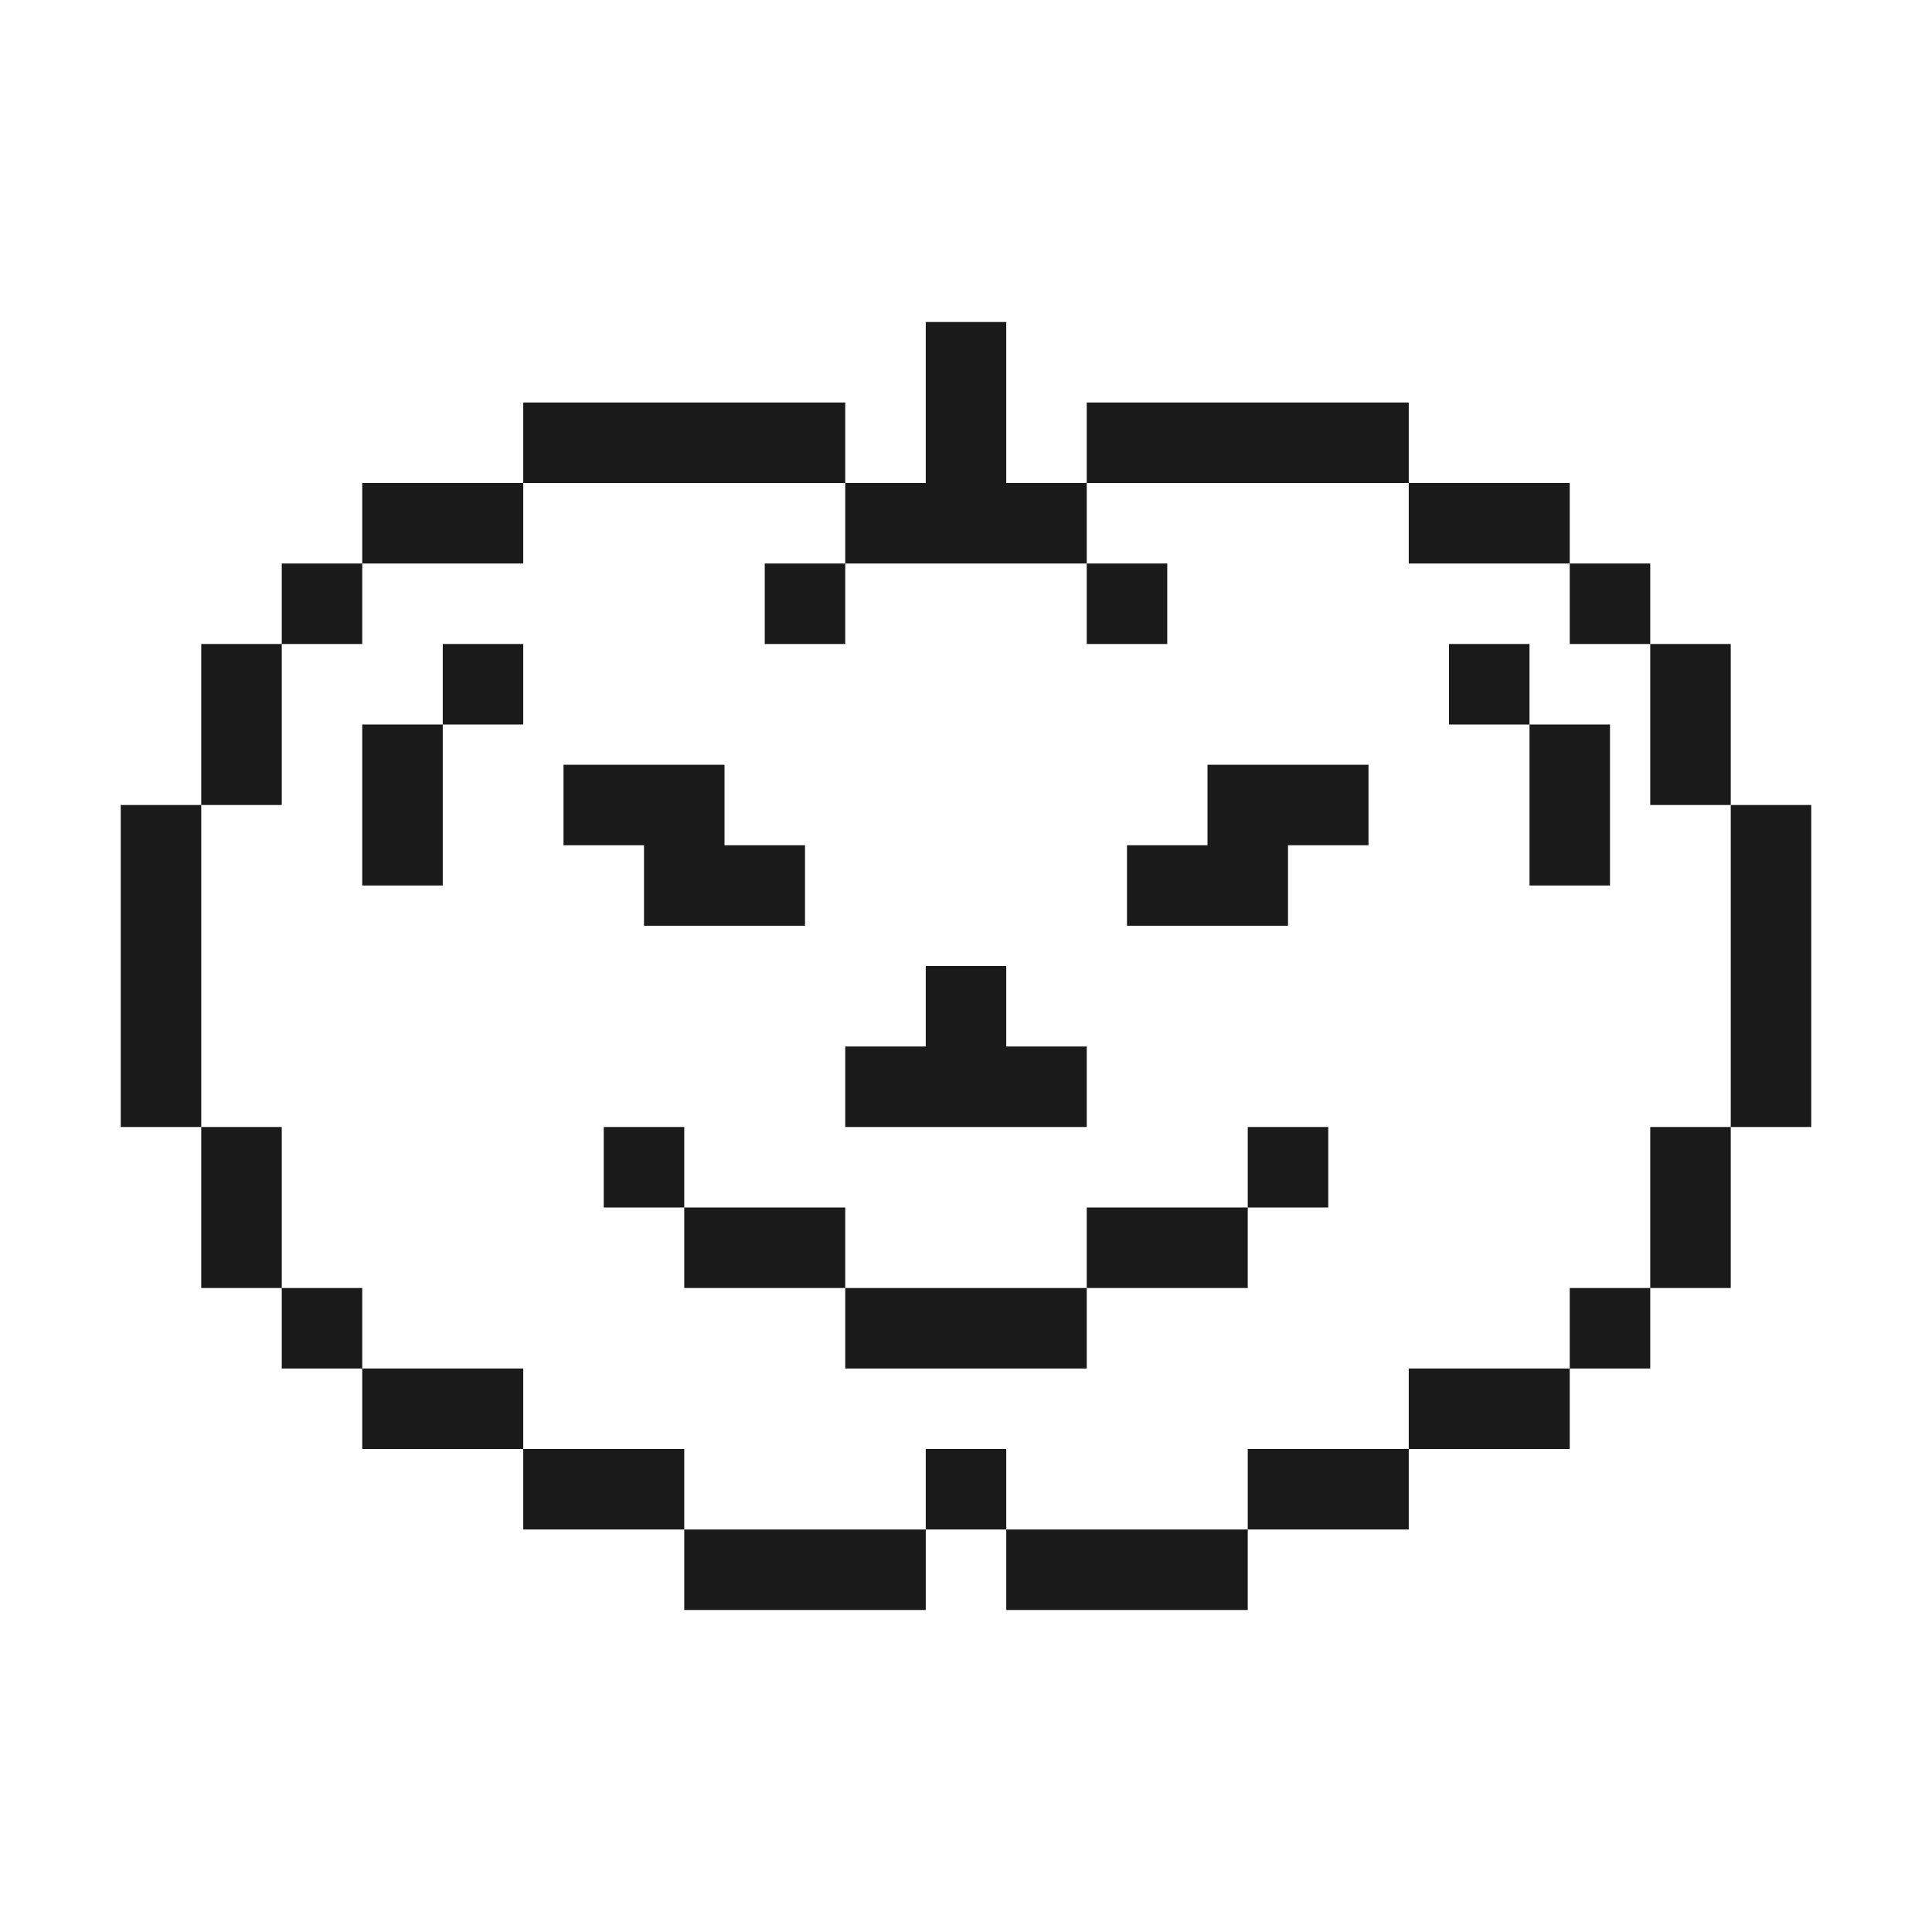 <?xml version="1.0" encoding="UTF-8"?> <svg xmlns="http://www.w3.org/2000/svg" width="72" height="72" viewBox="0 0 72 72" fill="none"><path d="M34.5 60H25.5V57H34.5V60ZM46.5 60H37.5V57H46.5V60ZM25.5 57H19.5V54H25.5V57ZM37.5 57H34.5V54H37.5V57ZM52.5 57H46.5V54H52.5V57ZM19.5 54H13.5V51H19.5V54ZM58.5 54H52.5V51H58.5V54ZM13.5 51H10.5V48H13.5V51ZM40.5 51H31.5V48H40.5V51ZM61.5 51H58.5V48H61.5V51ZM10.5 48H7.5V42H10.5V48ZM31.5 48H25.5V45H31.5V48ZM46.5 48H40.5V45H46.5V48ZM64.5 48H61.5V42H64.5V48ZM25.5 45H22.5V42H25.5V45ZM49.5 45H46.5V42H49.5V45ZM7.5 42H4.5V30H7.5V42ZM37.5 39H40.5V42H31.5V39H34.5V36H37.5V39ZM67.5 42H64.5V30H67.5V42ZM27 31.5H30V34.5H24V31.5H21V28.5H27V31.5ZM51 31.5H48V34.5H42V31.5H45V28.5H51V31.5ZM16.5 33H13.5V27H16.5V33ZM60 33H57V27H60V33ZM10.5 30H7.5V24H10.5V30ZM64.5 30H61.5V24H64.5V30ZM19.5 27H16.5V24H19.5V27ZM57 27H54V24H57V27ZM13.5 24H10.5V21H13.5V24ZM31.5 24H28.5V21H31.5V24ZM43.5 24H40.5V21H43.5V24ZM61.5 24H58.5V21H61.5V24ZM19.5 21H13.5V18H19.5V21ZM37.5 18H40.5V21H31.5V18H34.5V12H37.5V18ZM58.5 21H52.5V18H58.5V21ZM31.5 18H19.5V15H31.5V18ZM52.5 18H40.5V15H52.5V18Z" fill="#1A1A1A"></path></svg> 